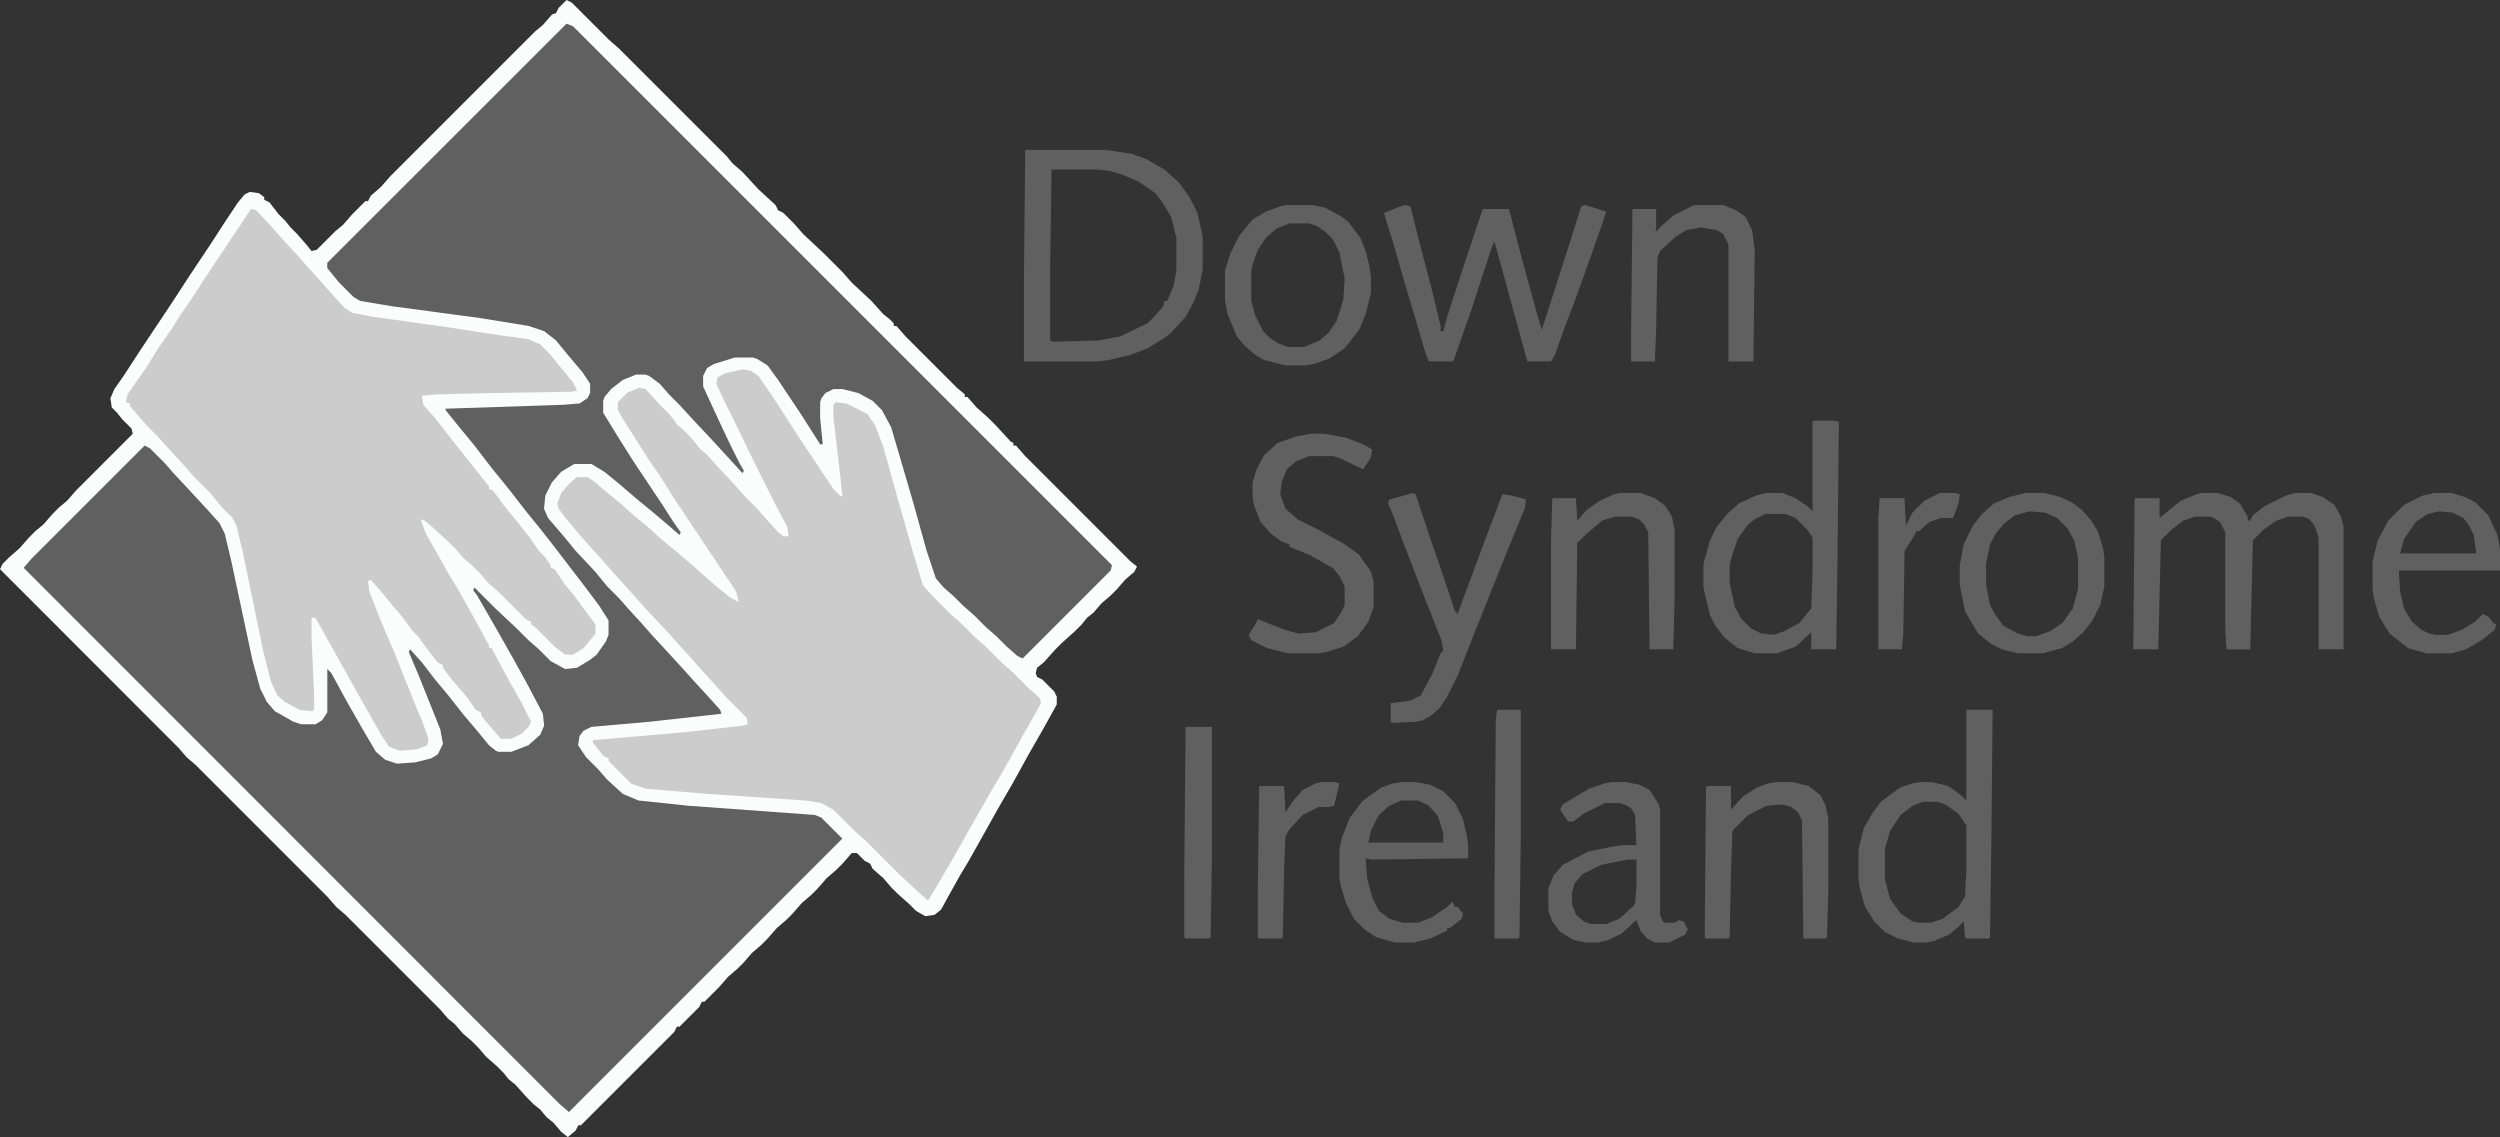 <svg xmlns="http://www.w3.org/2000/svg" id="uuid-4a580601-05b2-490a-82de-93a0b1ad2c8f" data-name="Layer 1" viewBox="0 0 1114.45 506.84"><rect x="0" y="0" width="1114.45" height="506.84" fill="#333333" stroke="none"/><defs><style>      .uuid-1f56e1bf-8a22-4432-8850-e2e929f97338 {        fill: #fbfcfc;      }      .uuid-1f56e1bf-8a22-4432-8850-e2e929f97338, .uuid-4be4ad75-1ece-4827-a30f-77a2fa3021d7, .uuid-c1bb7e9a-09e3-4450-bf01-44fd8b82419b {        stroke-width: 0px;      }      .uuid-4be4ad75-1ece-4827-a30f-77a2fa3021d7 {        fill: #606060;      }      .uuid-c1bb7e9a-09e3-4450-bf01-44fd8b82419b {        fill: #ccc;      }    </style></defs><path class="uuid-1f56e1bf-8a22-4432-8850-e2e929f97338" d="M252.54,0l2.34,1.17,16.41,16.41,4.69,4.1,48.05,48.05,2.34,2.93,4.69,4.1,7.03,7.62,7.62,7.03,1.17,2.34,2.34,1.17,4.69,4.69,4.1,4.69,9.38,8.79,8.2,8.2,4.1,4.69,8.79,8.2,5.27,5.86,2.93,2.34,1.76,1.76v1.17h1.17l4.1,4.69,22.85,22.85,3.52,2.93v1.17h1.17l4.1,4.69,5.27,4.69,2.93,2.93,7.03,7.62,1.17.59v1.17h1.17l4.1,4.69,46.88,46.88,2.93,2.34-1.17,2.34-4.1,3.52-3.52,4.1-2.93,2.93-4.1,3.52-3.52,4.1-2.93,2.34-2.34,2.93-2.93,2.93-5.86,5.27-2.93,2.93-5.27,5.86-2.93,2.34-.59,2.34.59,1.76,2.34,1.17,5.27,5.27,1.17,2.34v3.52l-5.86,10.55-7.03,12.3-6.45,11.72-6.45,11.13-8.2,14.65-5.27,9.38-3.52,5.86-5.27,9.38-3.52,6.45-2.93,2.34-4.1.59-4.1-2.34-2.93-2.93-5.27-4.69-2.93-2.93-3.52-4.1-4.69-4.1-1.17-2.34-2.34-1.17-3.52-3.52h-2.34l-4.1,4.69-2.93,2.93-4.1,3.52-4.1,4.69-2.93,2.93-4.1,3.52-4.1,4.69-2.93,2.93-4.1,3.52-4.1,4.69-2.93,2.93-4.1,3.52-3.52,4.1-2.93,2.93-4.1,3.52-4.1,4.69-6.45,6.45h-1.17l-1.17,2.34-8.79,8.79h-1.17l-1.17,2.34-41.6,41.6h-1.17l-1.17,2.34-3.52,2.93-2.93-2.34-3.52-4.1-2.93-2.34-2.93-3.52-2.93-2.34-2.93-2.93-5.27-5.86-2.93-2.34-2.34-2.93-2.93-2.93-4.69-4.1-3.52-4.1-2.93-2.93-4.1-3.52-3.52-4.1-2.93-2.34-3.52-4.1-42.19-42.19-4.1-3.52-4.1-4.69-58.59-58.59-4.1-3.52-3.52-4.1L0,253.71l1.17-2.34,2.93-2.93,4.69-4.1,4.1-4.69,2.93-2.93,3.52-2.93,4.1-4.69,2.93-2.93,3.52-2.93,4.1-4.69,25.2-25.2-.59-2.34-4.1-4.1-2.34-2.93-2.34-2.34-.59-4.1,1.76-4.1,4.1-5.86,7.62-11.72,14.06-21.09,7.62-11.72,9.38-14.06,6.45-9.96,5.86-8.79,2.93-3.52,2.34-1.17,4.1.59,2.34,1.76v1.17l2.34,1.17,4.1,5.27,2.93,2.93,2.34,2.93,2.93,2.93,4.1,4.69,2.34,2.93,2.34-.59,8.2-8.2,3.52-2.93,4.1-4.69,5.86-5.86h1.17l1.17-2.34,4.69-4.1,4.1-4.69L238.48,14.06l3.52-2.93,4.1-4.69,1.76-.59,1.17-2.34,3.52-3.52Z"></path><path class="uuid-4be4ad75-1ece-4827-a30f-77a2fa3021d7" d="M252.54,10.55l2.93,1.17,240.23,240.23-.59,2.34-39.26,39.26-2.34-1.17-4.69-4.1-4.69-4.69-4.69-4.1-5.27-5.27-4.69-4.1-4.1-4.1-4.69-4.1-3.52-4.1-4.1-12.3-5.86-21.09-7.03-24.02-2.93-9.96-4.1-7.62-4.1-4.1-6.45-3.52-7.03-1.76h-4.1l-3.52,1.76-1.76,2.34-.59,1.76v7.03l1.17,11.72h-1.17l-8.2-12.89-10.55-15.82-4.69-6.45-4.69-2.93-1.76-.59h-8.2l-9.38,2.93-2.93,1.76-1.76,3.52v4.69l7.03,15.23,4.69,9.96,4.69,9.38,1.76,2.93-.59,1.17-12.89-14.06-8.79-9.38-6.45-7.03-4.69-4.69-4.1-4.69-4.69-3.52-1.76-.59h-4.1l-5.86,2.34-5.27,4.1-2.93,3.52-.59,1.76v5.27l6.45,10.55,7.03,11.13,12.89,19.34,5.27,8.2,2.93,4.1-.59,1.17-4.69-4.1-7.62-6.45-6.45-5.27-8.2-7.03-6.45-5.27-5.86-3.52h-7.62l-5.86,3.52-4.1,4.69-2.93,5.86-.59,5.86,1.76,4.1,7.03,8.2,5.27,6.45,8.79,9.38,5.27,6.45,5.27,5.27,4.1,4.69,6.45,7.03,4.1,4.69,7.03,7.62,6.45,7.03,5.27,5.86,6.45,7.03,5.27,5.86.59,1.76-31.64,3.52-26.37,2.34-3.52,1.76-1.76,2.34-.59,4.1,3.52,5.27,5.27,5.27,4.1,4.69,7.03,6.45,7.03,2.93,22.27,2.34,56.25,4.1,2.93,1.17,9.38,9.38-121.88,121.88-4.1-3.52L10.55,253.12l3.52-4.1,50.39-50.39,2.34,1.17,6.45,6.45,4.1,4.69,8.2,8.79,7.03,7.62,5.27,5.86,2.34,4.69,2.93,12.3,9.38,43.95,3.52,12.89,2.93,5.86,3.52,4.1,8.2,4.69,3.52,1.17h6.45l2.93-1.76,2.34-3.52v-19.34l1.76,1.76,7.03,12.89,7.03,12.3,5.86,9.96,4.1,3.52,5.27,1.76,8.2-.59,7.03-1.76,2.93-1.76,2.34-4.69-1.17-6.45-9.38-23.44-4.69-11.13.59-1.17,5.27,5.86,5.86,7.62,5.86,7.03,6.45,8.2,6.45,7.62,5.27,6.45,2.93,2.34,1.17.59h5.86l7.62-2.93,5.27-4.69,1.76-4.1-.59-5.27-6.45-12.3-6.45-11.72-7.62-13.48-8.79-15.23-1.76-2.34.59-1.17,9.38,9.38,9.38,8.79,5.27,5.27,4.69,4.1,5.27,5.27,6.45,3.52,5.27-.59,5.86-3.52,2.93-2.34,4.1-5.86,1.17-2.93v-6.45l-4.1-6.45-7.03-9.38-5.86-7.62-7.62-9.96-6.45-8.2-5.27-6.45-8.2-10.55-7.62-9.38-7.62-9.96-8.2-9.96-4.69-5.86v-.59l52.73-1.76,7.03-.59,3.52-2.34,1.17-2.34v-4.1l-3.52-5.27-6.45-7.62-5.27-6.45-5.27-4.1-7.03-2.34-21.68-3.52-39.26-5.27-14.06-2.34-2.93-1.76-6.45-6.45-5.27-6.45v-2.34L252.54,10.55Z"></path><path class="uuid-c1bb7e9a-09e3-4450-bf01-44fd8b82419b" d="M111.91,93.16l2.34.59,7.62,8.2,4.1,4.69,7.03,7.62,4.1,4.69,5.86,6.45,4.1,4.69,6.45,7.03,3.52,2.34,9.38,1.76,33.4,4.69,22.85,3.52,12.89,1.76,5.27,2.34,4.1,4.1,10.55,12.89,1.76,3.52-2.34.59-36.33.59-24.02.59-6.45.59.59,4.1,5.27,5.86,8.2,10.55,4.69,5.86,6.45,8.2,4.69,5.86v1.17l1.76.59,4.69,6.45,7.62,9.38,4.1,5.27,4.1,5.86,2.34,2.34,2.93,4.1v1.17l1.76.59,4.69,7.03,3.52,4.1,8.2,11.13,1.76,2.34v4.1l-5.27,6.45-4.69,2.93h-3.52l-4.69-3.52-8.79-8.79-1.76-1.17v-1.17l-2.34-1.17-12.3-12.3-4.1-3.52-4.1-4.69-2.93-2.93-4.69-4.1-2.93-3.52-2.93-2.93-7.62-7.03-3.52-2.93-1.76-.59,2.34,6.45,4.69,8.2,5.27,9.38,5.27,8.79,8.79,15.82,4.1,7.62v1.17h1.17l4.69,8.79,3.52,6.45,5.27,9.38,4.1,8.2-1.17,2.34-2.93,2.93-4.69,2.34h-4.69l-7.03-8.2-1.76-2.34v-1.17l-2.34-1.17-4.1-5.86-7.03-8.2-3.52-4.69v-1.17l-2.34-1.17-4.1-5.27-4.69-6.45-2.34-2.34-5.27-7.03-3.52-4.1-5.27-6.45-4.69-5.27-1.17.59.59,4.69,4.1,10.55,2.93,7.03,4.1,9.38,4.1,10.55,2.93,7.03,2.93,7.62,2.34,5.27,2.93,8.2-.59,2.93-4.69,1.76-7.62.59-4.69-1.76-3.52-5.27-5.27-9.38-4.69-8.2-5.86-10.55-5.27-9.38-2.93-5.27-5.27-9.38h-1.76v8.79l1.17,25.2v6.45l-.59,1.17-5.86-.59-6.45-3.52-3.52-2.93-2.93-6.45-3.52-14.06-4.69-22.85-4.1-19.92-2.93-12.3-1.76-3.52-4.69-4.69-5.27-6.45-7.03-7.03-4.1-4.69-7.03-7.62-5.27-5.86-4.69-4.69-4.1-4.69-3.52-4.1v-1.17l-1.76-.59.59-3.52,8.2-11.72,5.86-9.38,5.27-7.62,4.1-6.45,5.27-7.62,5.27-8.2,19.92-29.88,1.17-1.76Z"></path><path class="uuid-c1bb7e9a-09e3-4450-bf01-44fd8b82419b" d="M331.05,164.65l3.52.59,3.52,2.34,6.45,9.38,6.45,9.96,5.27,8.2,15.23,22.85,2.93,2.93,1.17.59-1.17-10.55-2.93-25.2v-5.27l1.17-1.17,4.69.59,9.38,4.69,3.52,5.27,3.52,9.38,7.03,25.2,5.86,20.51,4.69,15.82,4.1,4.69,8.2,8.2,4.69,4.1,6.45,6.45,4.69,4.1,7.03,7.03,4.69,4.1,7.62,7.62,4.69,4.1.59,2.34-7.62,13.48-8.79,15.82-5.86,9.96-9.38,16.41-7.62,13.48-8.2,14.06-2.93,4.69-4.1-3.52-8.79-8.2-15.23-15.23-4.69-4.1-9.38-9.38-5.27-2.93-7.03-1.17-43.36-2.93-28.12-2.34-6.45-2.34-9.96-9.96v-1.17l-2.34-1.17-4.69-5.86v-1.17l41.02-3.52,25.78-2.93,2.34-.59-.59-2.93-9.38-9.38-4.1-4.69-6.45-7.03-4.1-4.69-6.45-7.03-4.1-4.69-9.38-9.96-15.82-17.58-4.1-4.69-5.86-6.45-4.1-4.69-6.45-7.62-3.52-4.69-.59-2.34,1.76-4.69,4.1-4.69,2.93-2.34h4.69l3.52,2.34,4.69,4.1,6.45,5.27,5.86,5.27,6.45,5.27,6.45,5.86,6.45,5.27,8.2,7.03,5.27,4.69,4.69,4.1,5.86,4.69,3.52,1.76-1.17-4.69-28.12-42.19-5.86-9.38-5.27-7.62-7.03-11.13-4.1-6.45-2.34-4.1v-3.52l4.1-4.1,5.27-2.34,2.93.59,7.03,7.62,4.1,4.1,2.93,4.1,4.1,3.52,4.1,4.69,2.34,2.93,2.93,2.34,4.1,4.69,8.2,8.79,4.1,4.69,5.86,5.86,4.1,4.69,5.27,5.86,2.34,1.76h2.34l-.59-4.1-5.27-9.96-9.38-18.75-9.38-19.34-4.69-9.38-2.93-6.45.59-2.93,3.52-1.76,7.62-1.76Z"></path><path class="uuid-4be4ad75-1ece-4827-a30f-77a2fa3021d7" d="M457.03,66.8h35.74l11.72,1.76,6.45,2.34,8.2,4.69,6.45,5.86,4.69,6.45,3.52,7.03,2.34,10.55v14.65l-1.76,8.79-2.34,5.86-3.52,6.45-6.45,7.03-2.93,2.34-7.62,4.69-7.62,2.93-9.96,2.34-5.27.59h-32.23v-35.74l.59-58.59ZM468.75,75.59l-.59,42.77v33.4l1.17.59,20.51-.59,9.38-1.76,12.3-5.86,2.93-2.93,4.1-4.69.59-2.34h1.17l2.93-7.03,1.17-6.45v-14.65l-2.34-9.38-3.52-5.86-3.52-4.69-7.62-5.27-7.03-2.93-5.86-1.76-5.27-.59h-20.51Z"></path><path class="uuid-4be4ad75-1ece-4827-a30f-77a2fa3021d7" d="M981.45,219.73h7.03l5.86,1.76,4.1,2.93,3.52,5.86v1.76h1.17l1.17-2.34,5.27-4.1,9.38-4.69,4.1-1.17h7.03l5.27,1.76,5.27,3.52,2.93,5.27,1.17,4.69v54.49h-11.13v-49.8l-1.76-5.27-2.34-2.93-2.93-1.17h-6.45l-5.27,1.76-5.86,4.1-4.69,4.69-1.17,48.63h-10.55l-.59-8.2v-43.95l-2.34-4.69-2.93-1.76-1.17-.59h-7.03l-5.27,1.76-5.27,4.1-4.69,4.69-1.17,48.63h-11.13l.59-67.38h11.13v8.79l6.45-5.27,2.93-2.34,7.03-2.93,2.34-.59Z"></path><path class="uuid-4be4ad75-1ece-4827-a30f-77a2fa3021d7" d="M626.37,91.41l2.34.59,3.52,14.06,5.86,22.27,4.1,16.99v2.34h1.17l1.76-6.45,8.2-25.2,7.62-22.85h11.72l4.1,15.82,4.1,15.23,4.69,16.99,1.76,5.86,4.69-14.65,5.27-16.41,4.69-14.65,2.93-9.38,1.76-.59,9.38,2.93-1.76,5.27-4.69,13.48-8.2,22.85-4.1,10.55-4.1,11.72-1.76,2.93h-10.55l-4.69-16.99-5.27-19.34-4.69-16.99-1.17,2.34-9.38,28.71-7.62,21.68-.59.59h-10.55l-1.76-4.69-4.1-14.06-5.27-17.58-4.69-16.41-2.93-9.38-1.17-4.1,5.86-2.34,3.52-1.17Z"></path><path class="uuid-4be4ad75-1ece-4827-a30f-77a2fa3021d7" d="M808.59,187.5h8.79l2.34.59-.59,60.94-.59,40.43h-11.13v-7.62l-.59.59-6.45,5.86-8.2,2.93h-9.96l-7.62-2.34-5.86-4.69-4.1-5.27-2.34-4.69-2.93-12.3v-10.55l2.93-10.55,2.93-5.86,4.69-5.86,5.27-4.69,7.62-3.52,4.69-1.17h7.03l5.86,2.34,5.27,3.52,2.34,2.34v-39.84l.59-.59ZM786.91,229.1l-4.69,2.34-2.93,2.34-4.69,6.45-2.93,8.79-.59,2.93v8.2l2.34,10.55,2.93,5.27,4.1,4.1,4.69,2.34,5.86.59,4.69-1.76,6.45-3.52,5.27-6.45.59-15.82v-15.82l-2.34-3.52-5.27-5.27-4.69-1.76h-8.79Z"></path><path class="uuid-4be4ad75-1ece-4827-a30f-77a2fa3021d7" d="M876.56,316.41h11.72l-.59,59.77-.59,41.6-.59.59h-9.96l-.59-.59-.59-7.03-2.93,2.93-3.52,2.93-7.03,2.93-2.93.59h-5.86l-7.03-1.76-5.86-2.93-4.69-4.69-4.1-6.45-2.34-8.2-.59-4.1v-13.48l2.34-9.38,4.1-7.03,3.52-4.69,4.69-3.52,4.1-2.93,5.27-1.76,3.52-.59h5.27l7.03,1.76,3.52,2.34,2.93,2.34,1.76,1.76v-40.43ZM857.23,357.42l-4.69,1.76-5.27,4.1-4.69,7.03-2.34,8.2v13.48l2.34,8.79,4.69,6.45,5.27,3.52,2.93.59h5.27l5.27-1.76,7.03-5.27,2.93-4.69.59-11.13v-20.51l-3.52-5.27-5.86-4.1-3.52-1.17h-6.45Z"></path><path class="uuid-4be4ad75-1ece-4827-a30f-77a2fa3021d7" d="M584.18,193.36h6.45l9.38,1.76,7.62,2.93,4.1,2.34-.59,3.52-3.52,5.27-11.13-5.27-2.34-.59h-10.55l-5.86,2.34-4.1,3.52-2.34,5.86-.59,5.27,2.34,6.45,5.27,4.69,9.38,4.69,11.72,6.45,6.45,4.69,5.27,7.62,1.17,4.1v11.72l-2.34,6.45-4.69,6.45-6.45,4.69-7.62,2.34-3.52.59h-13.48l-9.38-2.34-7.03-3.52-1.17-2.34,2.93-4.69,1.17-2.34,11.72,4.69,6.45,1.76,7.62-.59,8.2-4.1,3.52-5.27,1.17-2.93v-8.2l-2.34-4.69-2.93-3.52-10.55-5.86-8.79-3.52v-1.17l-3.52-1.17-4.69-3.52-4.69-5.27-2.93-7.62-.59-3.52v-6.45l1.76-5.86,3.52-6.45,5.86-5.27,8.2-2.93,6.45-1.17Z"></path><path class="uuid-4be4ad75-1ece-4827-a30f-77a2fa3021d7" d="M573.63,91.41h11.72l5.27,1.17,7.62,4.1,2.93,2.34,5.27,7.03,2.34,5.86,1.76,7.03.59,4.69v7.03l-2.34,9.38-2.93,7.03-6.45,8.2-7.03,4.69-7.03,2.34-3.52.59h-8.79l-9.38-2.34-4.1-2.34-4.69-4.1-3.52-4.1-4.1-9.96-1.17-5.86v-13.48l2.34-7.62,4.1-8.2,5.86-7.03,5.86-3.52,6.45-2.34,2.93-.59ZM574.8,99.61l-5.86,2.34-4.69,4.1-3.52,5.27-2.34,6.45-.59,2.93v13.48l1.76,6.45,3.52,7.03,2.93,2.93,3.52,2.34,4.69,1.76h7.03l7.03-2.93,4.1-3.52,3.52-5.27,2.93-9.38.59-9.38-2.34-11.72-2.93-5.86-2.93-2.93-4.1-2.93-3.52-1.17h-8.79Z"></path><path class="uuid-4be4ad75-1ece-4827-a30f-77a2fa3021d7" d="M902.93,219.73h8.2l7.03,1.76,5.27,2.34,4.69,3.52,4.1,4.69,2.93,4.69,2.34,7.62.59,4.1v12.89l-1.76,8.2-3.52,7.03-4.1,5.27-4.69,4.1-4.69,2.93-8.79,2.34h-11.13l-7.03-1.76-4.69-2.34-5.86-4.69-5.86-9.96-2.34-11.72v-8.79l1.76-9.38,4.1-8.2,4.1-5.27,5.27-4.69,7.03-2.93,7.03-1.76ZM904.69,227.93l-6.45,1.76-4.69,3.52-3.52,4.1-2.93,5.27-1.76,8.79v9.38l1.76,8.79,1.76,3.52,4.1,5.86,6.45,3.52,4.1,1.17h4.1l6.45-2.34,5.27-3.52,4.69-6.45,2.34-8.79v-14.06l-1.76-7.62-2.93-5.27-4.69-4.69-5.27-2.34-7.03-.59Z"></path><path class="uuid-4be4ad75-1ece-4827-a30f-77a2fa3021d7" d="M629.88,219.73l1.17.59,7.03,21.09,5.27,15.23,5.27,15.82,1.17,1.17,11.72-31.64,4.69-12.3,3.52-9.38,4.1.59,6.45,1.76-.59,4.1-8.2,19.92-15.23,38.09-6.45,16.41-4.69,9.38-3.52,5.27-4.1,3.52-3.52,1.76-2.34.59-11.13.59-.59-.59v-8.2l8.79-1.17,4.69-2.34,5.27-9.96,3.52-8.79,1.17-1.17-.59-4.1-4.1-10.55-3.52-8.79-4.1-10.55-5.86-15.23-4.1-11.13-2.34-5.27.59-1.76,10.55-2.93Z"></path><path class="uuid-4be4ad75-1ece-4827-a30f-77a2fa3021d7" d="M718.36,348.63h6.45l5.86,1.17,4.69,2.34,4.1,6.45.59,2.34v46.88l1.17,2.93,1.17.59h4.1l1.76-1.17,2.34.59,1.76,3.52-1.17,2.34-7.03,3.52h-6.45l-3.52-1.76-2.93-3.52-1.76-4.69-6.45,5.86-5.86,2.93-4.69,1.17h-5.86l-5.27-1.17-5.86-3.52-3.52-4.69-1.76-4.69v-9.96l2.34-5.86,4.1-4.69,11.13-5.86,11.13-2.34,4.69-.59h5.86l-.59-13.48-1.76-2.93-2.93-1.76-2.34-.59h-6.45l-9.38,4.69-4.69,3.52h-2.34l-3.52-5.27,1.17-2.34,11.72-7.03,7.03-2.34,2.93-.59ZM725.39,383.2l-11.72,2.34-8.2,4.1-3.52,4.1-1.17,4.1v5.27l1.76,4.69,3.52,2.93,2.93,1.17h7.03l5.86-2.34,6.45-5.86.59-1.17.59-7.62v-11.72h-4.1Z"></path><path class="uuid-4be4ad75-1ece-4827-a30f-77a2fa3021d7" d="M1085.16,219.73h7.62l5.86,1.76,4.69,2.34,5.86,5.86,4.1,8.79,1.17,6.45v9.38h-45.12l.59,9.38,1.76,7.62,3.52,5.86,4.1,3.52,3.52,1.76,2.93.59h5.27l6.45-2.34,5.86-3.52,3.52-3.52,2.34,1.17,2.34,2.93,1.17.59-.59,2.34-5.86,4.69-7.03,4.1-6.45,1.76h-11.13l-8.2-2.34-5.27-4.1-2.93-2.34-4.69-7.62-2.34-8.2-.59-4.1v-12.3l2.34-9.38,4.69-8.79,7.03-7.03,8.2-4.1,5.27-1.17ZM1087.5,227.93l-5.27,1.17-5.27,3.52-5.27,7.62-1.76,6.45h33.98l-1.17-8.2-2.34-4.69-2.34-2.93-4.69-2.34-5.86-.59Z"></path><path class="uuid-4be4ad75-1ece-4827-a30f-77a2fa3021d7" d="M722.46,219.73h8.79l6.45,2.34,4.69,3.52,2.93,4.69,1.17,5.86v32.23l-.59,21.09h-10.55l-.59-52.15-1.76-3.52-2.34-2.34-3.52-1.17h-7.03l-5.86,1.76-7.62,6.45-3.52,3.52-.59,47.46h-11.13v-48.05l.59-19.34h10.55l.59,9.96,4.1-4.69,5.86-4.1,6.45-2.93,2.93-.59Z"></path><path class="uuid-4be4ad75-1ece-4827-a30f-77a2fa3021d7" d="M625.2,348.63h5.86l6.45,1.17,5.86,2.93,5.27,5.27,3.52,7.03,1.76,7.62.59,4.69v5.27l-43.36.59-2.34-.59.59,8.79,2.34,8.79,2.93,5.86,4.69,3.52,5.86,1.76h7.03l5.86-2.34,7.03-4.69,2.34-2.34,1.17,2.34h1.17l2.34,2.93-.59,2.34-2.93,2.34-2.34,1.76h-1.17v1.17l-7.62,3.52-7.03,1.76h-8.79l-8.2-2.34-5.27-3.52-4.69-4.69-3.52-7.03-2.34-7.62-.59-3.52v-12.89l1.17-5.27,3.52-8.79,5.86-7.62,8.2-5.86,5.27-1.76,4.1-.59ZM624.61,356.84l-5.27,2.34-4.69,4.1-3.52,7.03-1.17,5.27h33.4v-4.1l-2.34-7.62-4.1-4.69-4.69-2.34h-7.62Z"></path><path class="uuid-4be4ad75-1ece-4827-a30f-77a2fa3021d7" d="M791.6,348.63h7.62l7.03,1.76,5.27,4.1,2.34,4.69,1.17,5.86v32.23l-.59,20.51-.59.59h-9.96l-.59-52.73-1.76-3.52-2.93-2.34-4.1-1.17-7.03.59-8.2,4.1-6.45,6.45-.59,1.17-.59,17.58-.59,29.3-.59.59h-9.96l-.59-.59.59-66.8.59-.59h10.55v10.55l5.27-5.86,6.45-4.1,4.69-1.76,3.52-.59Z"></path><path class="uuid-4be4ad75-1ece-4827-a30f-77a2fa3021d7" d="M755.27,91.41h12.89l5.86,2.34,4.1,2.93,2.93,5.86,1.17,8.79-.59,49.8h-11.13v-52.15l-2.34-4.69-2.93-1.76-7.03-1.17-6.45,1.17-4.69,2.93-7.03,6.45-1.17,2.93-.59,32.81-.59,13.48h-10.55v-14.65l.59-53.32h10.55v9.38l-.59,1.17,2.93-2.93,5.27-4.69,9.38-4.69Z"></path><path class="uuid-4be4ad75-1ece-4827-a30f-77a2fa3021d7" d="M667.38,316.41h10.55v57.42l-.59,43.95-.59.59h-10.55v-21.68l.59-76.17.59-4.1Z"></path><path class="uuid-4be4ad75-1ece-4827-a30f-77a2fa3021d7" d="M528.52,324.02h11.72v59.18l-.59,34.57-.59.59h-10.55l-.59-.59v-26.37l.59-67.38Z"></path><path class="uuid-4be4ad75-1ece-4827-a30f-77a2fa3021d7" d="M864.84,219.73h6.45l2.34.59-.59,4.1-2.34,6.45h-5.27l-5.27,1.76-4.69,4.1h-1.17l-1.17,2.34-4.1,6.45-.59,36.91-.59,7.03h-10.55v-58.01l.59-9.38h11.13l.59,12.3,2.93-5.86,5.27-5.27,7.03-3.52Z"></path><path class="uuid-4be4ad75-1ece-4827-a30f-77a2fa3021d7" d="M588.87,348.63h5.86l2.34.59-2.34,9.96-2.93.59h-4.1l-7.03,3.52-5.86,6.45-1.76,2.93-.59,12.89-.59,32.23-.59.59h-9.96l-.59-.59v-24.02l.59-43.36h11.13l.59,11.72,3.52-5.27,4.1-4.69,5.86-2.93,2.34-.59Z"></path></svg>